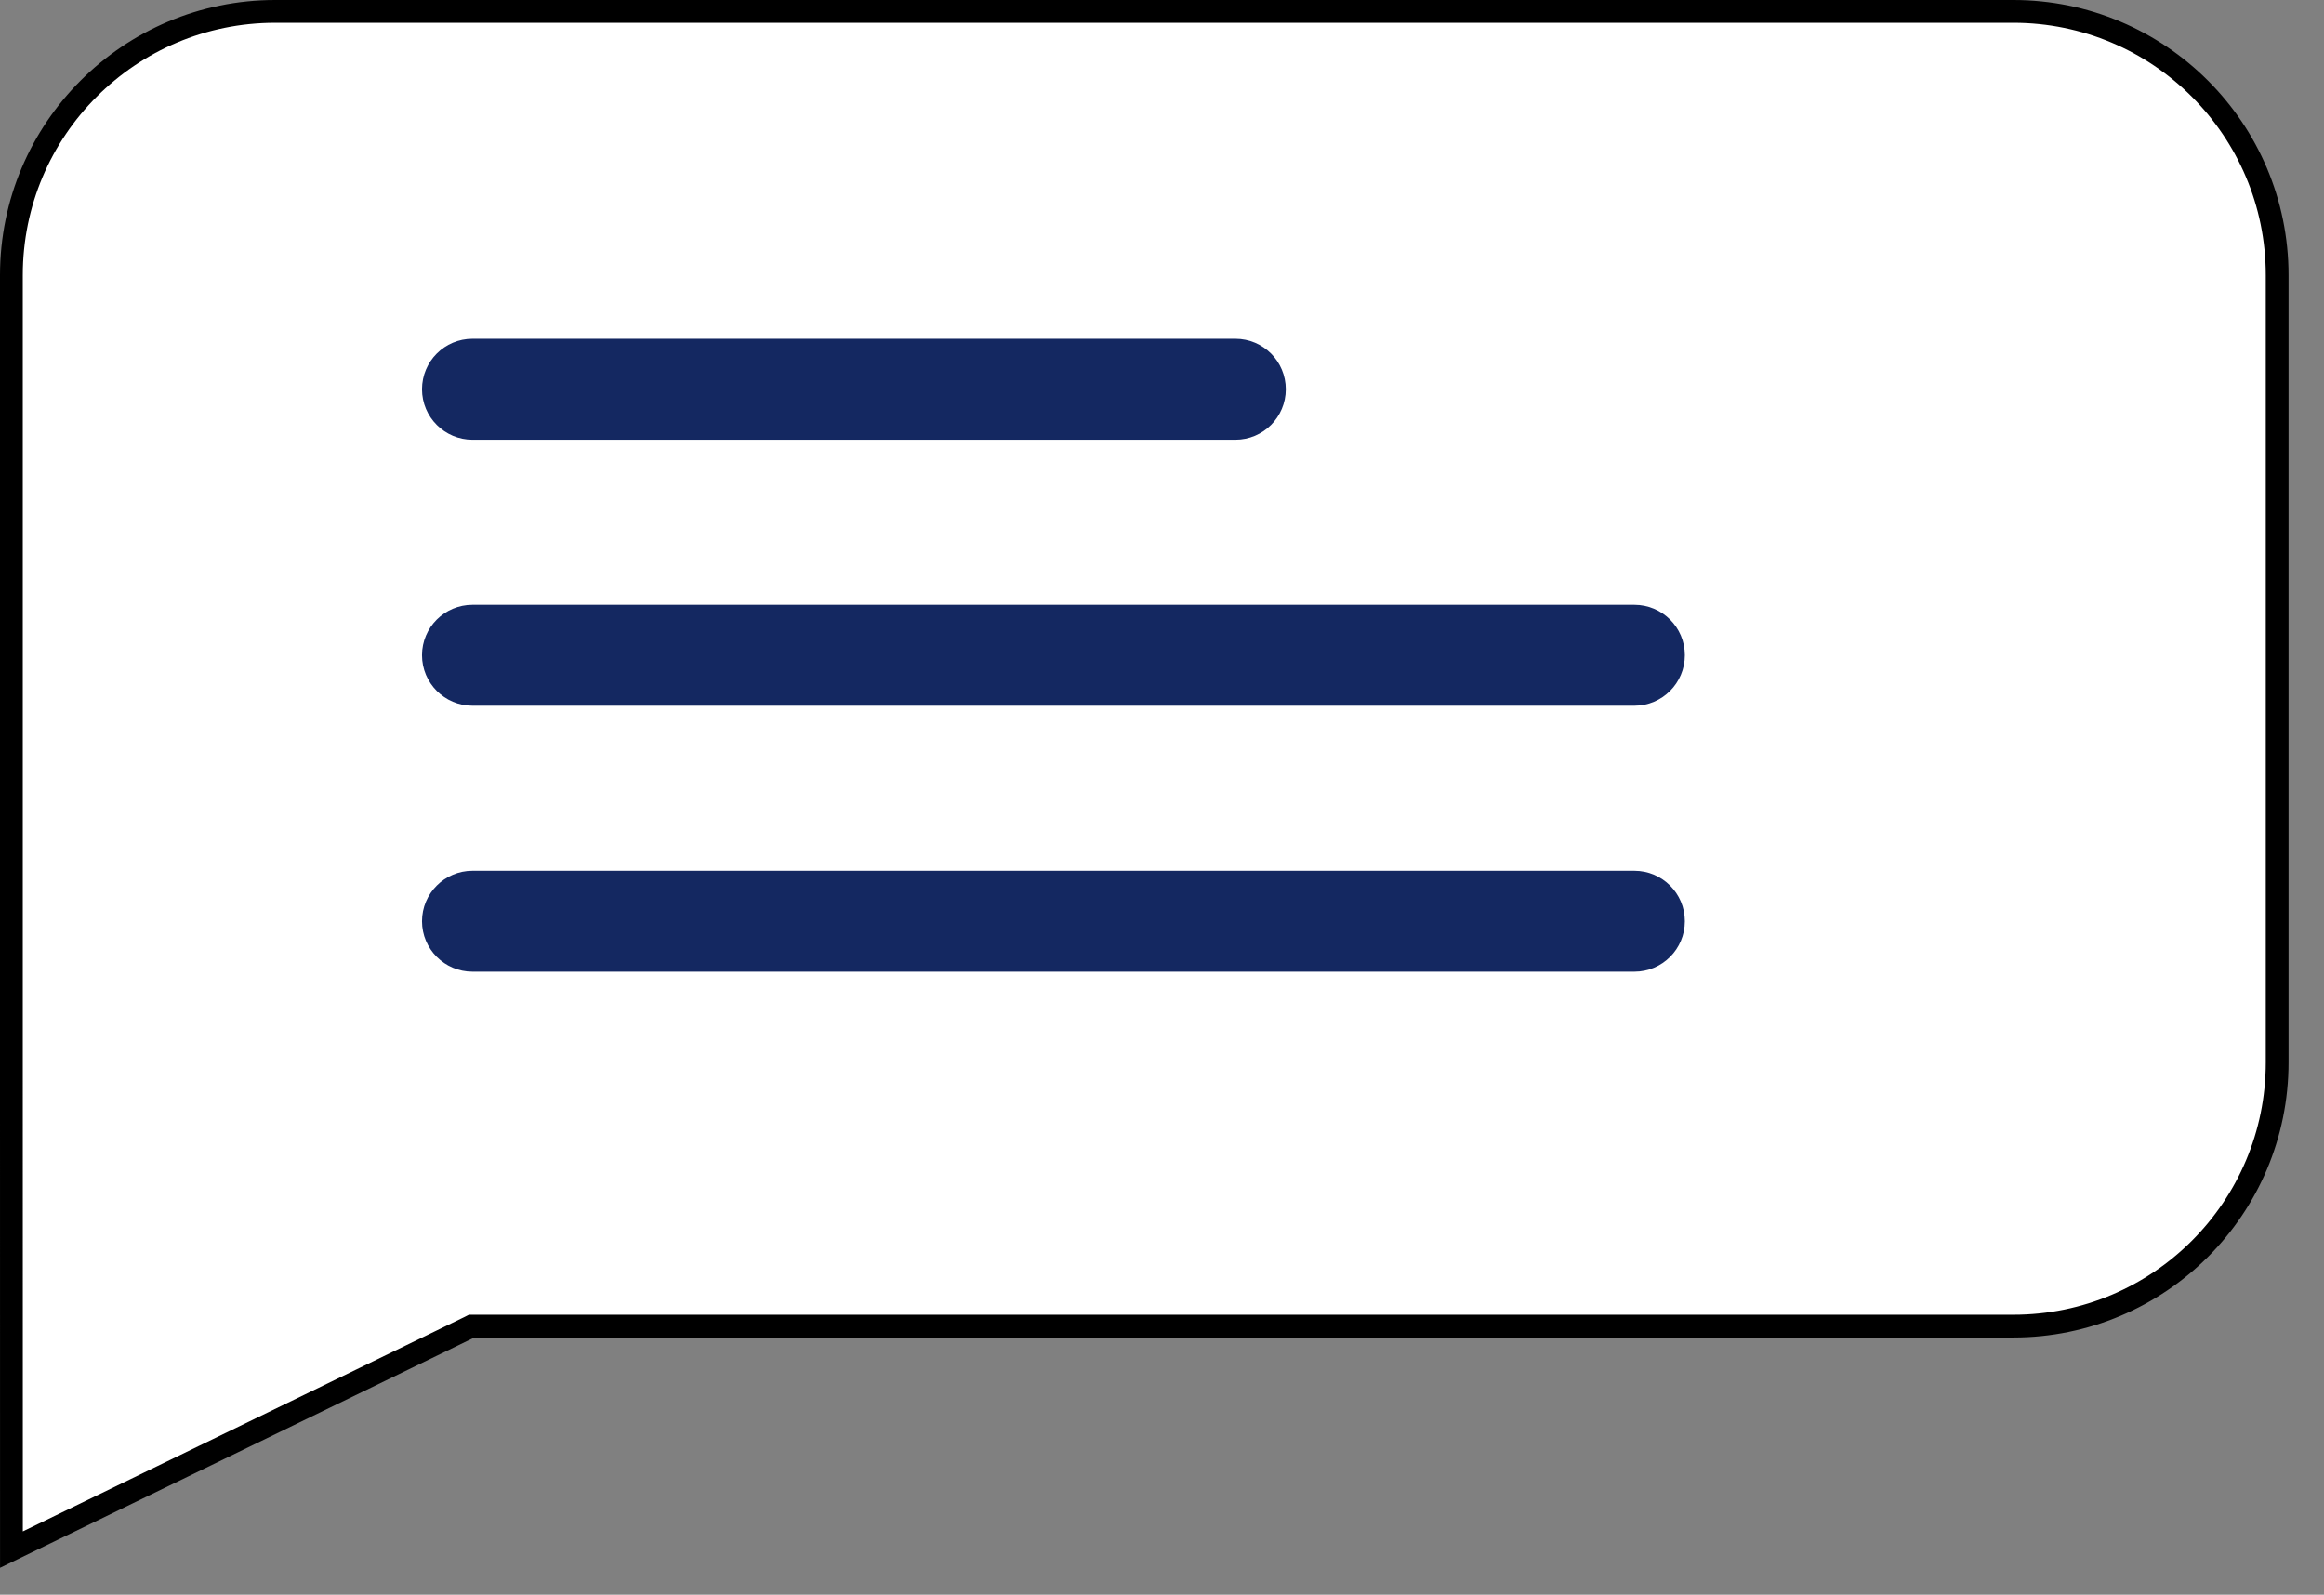 <svg width="51" height="35" viewBox="0 0 51 35" fill="none" xmlns="http://www.w3.org/2000/svg">
<rect x="0" y="0" width="51" height="35" fill="#808080" stroke="none"/>
<path d="M0.25 23.318L0.251 34.01L10.299 29.131L10.35 29.105H10.408H44.182C47.379 29.105 49.972 26.514 49.972 23.316V6.039C49.972 2.842 47.379 0.25 44.182 0.25H6.039C2.842 0.25 0.25 2.842 0.25 6.039V23.316V23.318Z" fill="white" stroke="black" stroke-width="0.5"/>
<path d="M36.974 14.38C36.974 14.992 36.478 15.489 35.867 15.489H10.368C9.757 15.489 9.261 14.992 9.261 14.38C9.261 13.769 9.757 13.274 10.368 13.274H35.867C36.478 13.274 36.974 13.769 36.974 14.38Z" fill="#142861"/>
<path d="M36.974 20.219C36.974 20.83 36.478 21.326 35.867 21.326H10.368C9.757 21.326 9.261 20.83 9.261 20.219C9.261 19.607 9.757 19.111 10.368 19.111H35.867C36.478 19.111 36.974 19.607 36.974 20.219Z" fill="#142861"/>
<path d="M28.217 8.543C28.217 9.155 27.722 9.651 27.11 9.651H10.368C9.757 9.651 9.261 9.155 9.261 8.543C9.261 7.931 9.757 7.435 10.368 7.435H27.11C27.722 7.435 28.217 7.931 28.217 8.543Z" fill="#142861"/>
</svg>
